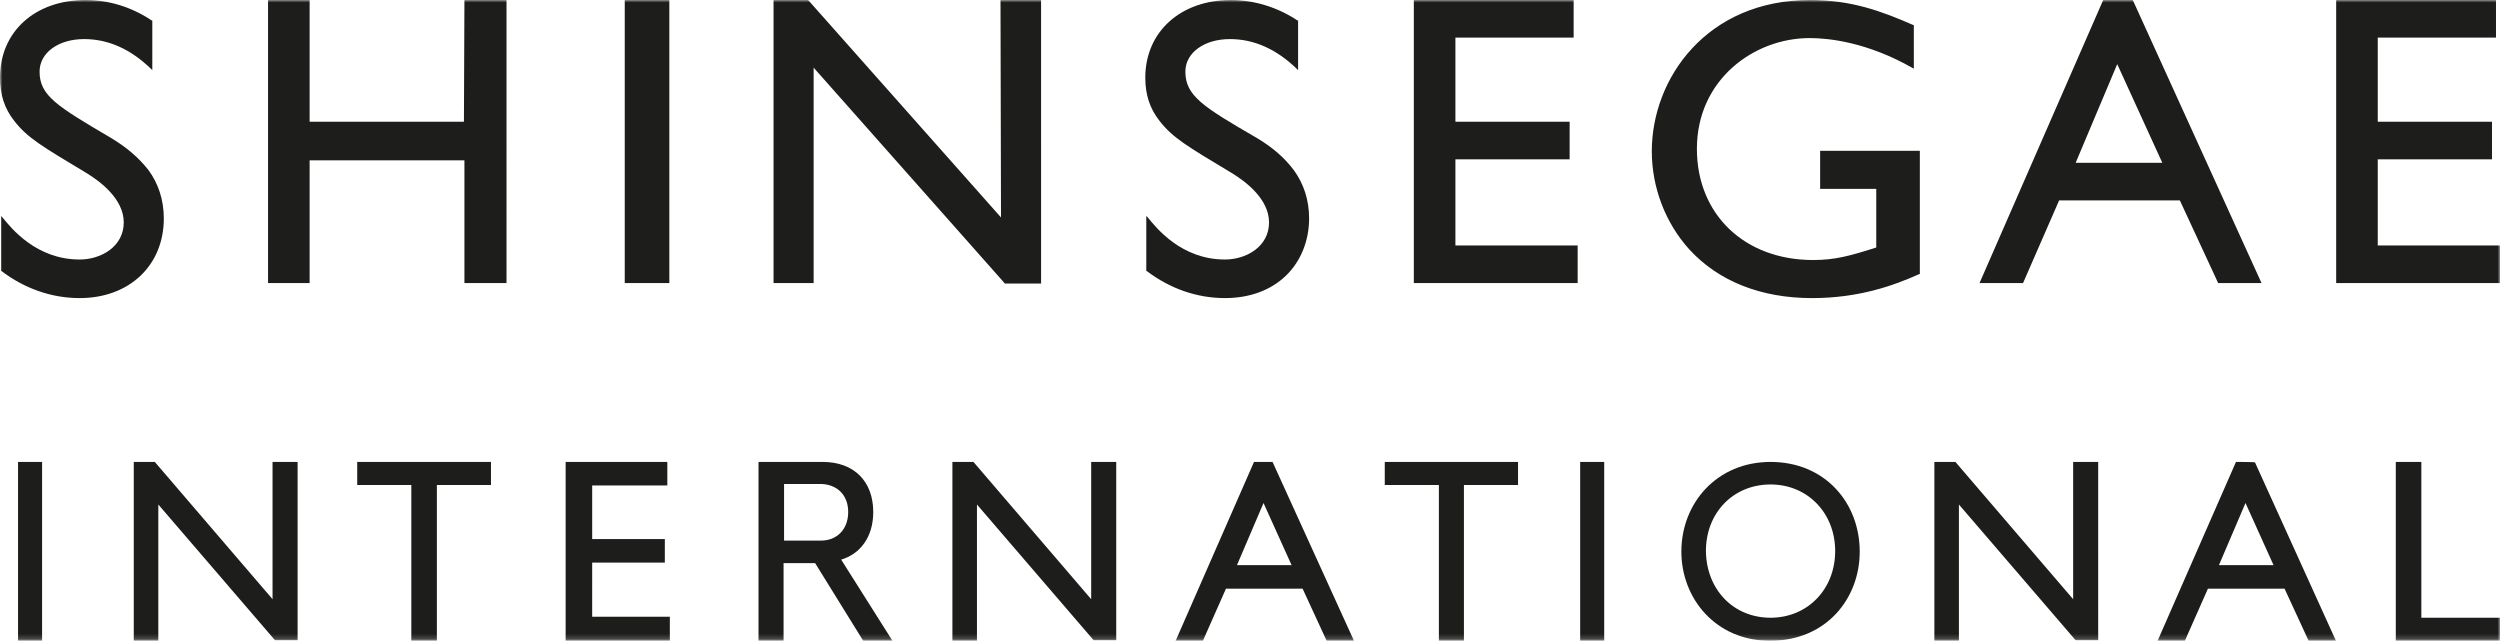 <?xml version="1.0" encoding="utf-8"?>
<!-- Generator: Adobe Illustrator 26.1.0, SVG Export Plug-In . SVG Version: 6.00 Build 0)  -->
<svg version="1.1" xmlns="http://www.w3.org/2000/svg" xmlns:xlink="http://www.w3.org/1999/xlink" x="0px" y="0px"
	 viewBox="0 0 499 127.9" style="enable-background:new 0 0 499 127.9;" xml:space="preserve">
<style type="text/css">
	.st0{display:none;}
	.st1{display:inline;fill:#FFFFFF;stroke:#231F20;stroke-miterlimit:10;}
	.st2{display:inline;fill:none;stroke:#231F20;stroke-width:0.5;stroke-miterlimit:10;}
	.st3{display:inline;}
	.st4{fill:none;stroke:#231F20;stroke-width:2;stroke-miterlimit:10;}
	.st5{fill:#231F20;}
	.st6{display:inline;fill:#231F20;}
	.st7{filter:url(#Adobe_OpacityMaskFilter);}
	.st8{fill-rule:evenodd;clip-rule:evenodd;fill:#FFFFFF;}
	
		.st9{mask:url(#n56p8zukgb_00000007426244185656346850000007107361648126456744_);fill-rule:evenodd;clip-rule:evenodd;fill:#1D1D1B;}
</style>
<g id="Layer_1" class="st0">
	<path class="st1" d="M1319.2,760.2c0,38.9-31.5,70.5-70.5,70.5c-38.9,0-70.5-31.5-70.5-70.5c0-38.9,31.5-70.5,70.5-70.5
		C1287.7,689.7,1319.2,721.3,1319.2,760.2z"/>
	<circle class="st2" cx="1248.8" cy="795.4" r="35.2"/>
	<circle class="st2" cx="1248.8" cy="724.9" r="35.2"/>
	<circle class="st2" cx="1284" cy="760.2" r="35.2"/>
	<circle class="st2" cx="1213.5" cy="760.2" r="35.2"/>
	<path class="st2" d="M1248.8,689.7L1248.8,689.7c-6.4,0-11.2,5.6-10.4,11.9l8,56.5c0.2,1.2,1.2,2,2.3,2l0,0c1.2,0,2.2-0.9,2.3-2
		l8-56.5C1260,695.4,1255.1,689.7,1248.8,689.7z"/>
	<path class="st2" d="M1248.8,830.6L1248.8,830.6c-6.4,0-11.2-5.6-10.4-11.9l8-56.5c0.2-1.2,1.2-2,2.3-2l0,0c1.2,0,2.2,0.9,2.3,2
		l8,56.5C1260,825,1255.1,830.6,1248.8,830.6z"/>
	<path class="st2" d="M1178.3,760.2L1178.3,760.2c0,6.4,5.6,11.2,11.9,10.4l56.5-8c1.2-0.2,2-1.2,2-2.3l0,0c0-1.2-0.9-2.2-2-2.3
		l-56.5-8C1183.9,748.9,1178.3,753.8,1178.3,760.2z"/>
	<path class="st2" d="M1319.2,760.2L1319.2,760.2c0,6.4-5.6,11.2-11.9,10.4l-56.5-8c-1.2-0.2-2-1.2-2-2.3l0,0c0-1.2,0.9-2.2,2-2.3
		l56.5-8C1313.6,748.9,1319.2,753.8,1319.2,760.2z"/>
	<g class="st3">
		<path class="st4" d="M1319.2,760.2c-38.9,0-70.5-31.5-70.5-70.5C1287.7,689.7,1319.2,721.3,1319.2,760.2z"/>
		<path class="st4" d="M1248.8,689.7c0,38.9-31.5,70.5-70.5,70.5C1178.3,721.3,1209.8,689.7,1248.8,689.7z"/>
		<path class="st4" d="M1319.2,760.2c0,38.9-31.5,70.5-70.5,70.5C1248.8,791.7,1280.3,760.2,1319.2,760.2z"/>
		<path class="st4" d="M1248.8,830.6c-38.9,0-70.5-31.5-70.5-70.5C1217.2,760.2,1248.8,791.7,1248.8,830.6z"/>
	</g>
	<g class="st3">
		<g>
			<path class="st5" d="M1165.8,897.2c-3.3,0-6-0.2-8.1-0.6c-2.1-0.4-3.8-1.2-4.9-2.3c-1.1-1.2-1.9-2.9-2.3-5.2
				c-0.4-2.3-0.6-5.3-0.6-9.1l-0.1-27.4h6.1v9.7c0.2,0,0.7,0,1.7-0.1c0.9-0.1,2-0.1,3.3-0.1c1.3,0,2.5-0.1,3.8-0.1
				c1.2-0.1,2.3-0.1,3.1-0.1c4.1,0,7.3,0.6,9.6,1.7c2.3,1.1,3.9,3,4.9,5.5c1,2.6,1.5,6,1.5,10.4c0,4.3-0.4,7.6-1.3,10
				c-0.8,2.4-2,4.2-3.6,5.3c-1.6,1.1-3.4,1.8-5.7,2.1C1171.1,897.1,1168.6,897.2,1165.8,897.2z M1165.9,893.6c3,0,5.4-0.3,7.1-1
				c1.7-0.7,2.9-2,3.6-4.1c0.7-2.1,1.1-5.2,1.1-9.3c-0.1-3.4-0.5-6.1-1.2-8c-0.7-2-1.9-3.4-3.5-4.3c-1.6-0.9-3.7-1.4-6.2-1.4
				c-0.8,0-1.8,0-2.9,0c-1.1,0-2.2,0.1-3.4,0.1c-1.1,0.1-2.1,0.1-3,0.1c-0.8,0-1.4,0-1.5,0v14.9c0,2.8,0.1,5.1,0.3,6.8
				c0.2,1.7,0.6,3,1.3,3.9c0.6,0.9,1.6,1.5,3,1.8C1161.9,893.4,1163.7,893.6,1165.9,893.6z"/>
			<path class="st5" d="M1200.3,897.3c-2.7,0-4.6-0.6-5.8-1.8c-1.2-1.2-1.8-3.3-1.8-6.5v-33.5c0-0.7,0.1-1.3,0.2-1.7
				c0.1-0.4,0.4-0.7,0.7-0.9c0.4-0.2,0.9-0.3,1.6-0.3h3.7c0,0.1,0,0.4-0.1,1.1c-0.1,0.7-0.1,1.6-0.1,2.6v31.7c0,2.2,0.2,3.8,0.7,4.8
				c0.5,1,1.5,1.5,2.9,1.5c0.4,0,1-0.1,1.7-0.2c0.7-0.1,1.2-0.2,1.4-0.3v2.7c-0.4,0.1-0.9,0.2-1.7,0.4S1201.9,897.3,1200.3,897.3z"
				/>
			<path class="st5" d="M1226.6,897.6c-3.5,0-6.3-0.2-8.4-0.5c-2.2-0.4-3.8-1-5-1.8c-1.1-0.8-1.9-2-2.4-3.4s-0.7-3.1-0.7-5.2
				c0-3,0.4-5.3,1.1-6.8c0.7-1.6,1.9-2.7,3.7-3.2c1.8-0.6,4.1-0.9,7-0.9c1.5,0,3.1,0,4.8,0.1c1.7,0.1,3.4,0.2,5,0.3
				c1.6,0.1,3,0.2,4.2,0.3c1.2,0.1,2,0.3,2.4,0.4c0-2.7-0.2-4.8-0.7-6.4c-0.5-1.6-1.2-2.7-2.2-3.5c-1-0.8-2.2-1.3-3.6-1.5
				c-1.4-0.2-3.1-0.4-5-0.4c-1.9,0-3.9,0.1-5.8,0.2c-2,0.1-3.8,0.4-5.4,0.7c-1.6,0.3-2.9,0.7-3.8,1.3V866c0-1.2,0.4-2.1,1.1-2.6
				c0.7-0.5,1.6-0.8,2.5-1c1.1-0.3,2.7-0.5,4.9-0.7c2.1-0.2,4.4-0.2,6.7-0.2c3,0,5.5,0.1,7.7,0.4c2.1,0.3,3.9,0.9,5.3,1.9
				c1.4,1,2.5,2.4,3.2,4.3c0.7,1.9,1.1,4.6,1.1,7.9v18.1c-0.4,1.2-1.9,2-4.7,2.6C1236.9,897.3,1232.5,897.6,1226.6,897.6z
				 M1226.6,894.6c2.7,0,4.8-0.1,6.5-0.3c1.6-0.2,2.8-0.4,3.7-0.7c0.8-0.3,1.4-0.7,1.6-1.1v-13.1c-0.5-0.2-1.5-0.4-2.9-0.5
				c-1.4-0.2-2.9-0.3-4.5-0.5c-1.6-0.1-2.9-0.2-4-0.2c-2.5,0-4.6,0.1-6.1,0.4c-1.6,0.3-2.7,1-3.3,2.2c-0.7,1.2-1,3-1,5.4
				c0,1.9,0.2,3.5,0.7,4.7c0.5,1.2,1.4,2.1,2.9,2.7C1221.4,894.3,1223.6,894.6,1226.6,894.6z"/>
			<path class="st5" d="M1269.8,897.2c-3.3,0-6-0.2-8.1-0.6c-2.1-0.4-3.8-1.2-4.9-2.3c-1.1-1.2-1.9-2.9-2.3-5.2
				c-0.4-2.3-0.6-5.3-0.6-9.1l-0.1-27.4h6.1v9.7c0.2,0,0.7,0,1.7-0.1c0.9-0.1,2-0.1,3.3-0.1c1.3,0,2.5-0.1,3.8-0.1
				c1.2-0.1,2.3-0.1,3.1-0.1c4.1,0,7.3,0.6,9.6,1.7c2.3,1.1,3.9,3,4.9,5.5c1,2.6,1.5,6,1.5,10.4c0,4.3-0.4,7.6-1.3,10
				c-0.8,2.4-2,4.2-3.6,5.3c-1.6,1.1-3.4,1.8-5.7,2.1C1275.1,897.1,1272.6,897.2,1269.8,897.2z M1269.9,893.6c3,0,5.4-0.3,7.1-1
				c1.7-0.7,2.9-2,3.6-4.1c0.7-2.1,1.1-5.2,1.1-9.3c-0.1-3.4-0.5-6.1-1.2-8c-0.7-2-1.9-3.4-3.5-4.3c-1.6-0.9-3.7-1.4-6.2-1.4
				c-0.8,0-1.8,0-2.9,0c-1.1,0-2.2,0.1-3.4,0.1c-1.1,0.1-2.1,0.1-3,0.1c-0.8,0-1.4,0-1.5,0v14.9c0,2.8,0.1,5.1,0.3,6.8
				c0.2,1.7,0.6,3,1.3,3.9c0.6,0.9,1.6,1.5,3,1.8C1265.9,893.4,1267.7,893.6,1269.9,893.6z"/>
			<path class="st5" d="M1304.3,897.3c-2.7,0-4.6-0.6-5.8-1.8c-1.2-1.2-1.8-3.3-1.8-6.5v-33.5c0-0.7,0.1-1.3,0.2-1.7
				c0.1-0.4,0.4-0.7,0.7-0.9c0.4-0.2,0.9-0.3,1.6-0.3h3.7c0,0.1,0,0.4-0.1,1.1c-0.1,0.7-0.1,1.6-0.1,2.6v31.7c0,2.2,0.2,3.8,0.7,4.8
				c0.5,1,1.5,1.5,2.9,1.5c0.4,0,1-0.1,1.7-0.2c0.7-0.1,1.2-0.2,1.4-0.3v2.7c-0.4,0.1-0.9,0.2-1.7,0.4
				C1307.1,897.2,1305.9,897.3,1304.3,897.3z"/>
			<path class="st5" d="M1330.6,897.6c-3.5,0-6.3-0.2-8.4-0.5c-2.2-0.4-3.8-1-5-1.8c-1.1-0.8-1.9-2-2.4-3.4
				c-0.4-1.4-0.7-3.1-0.7-5.2c0-3,0.4-5.3,1.1-6.8c0.7-1.6,1.9-2.7,3.7-3.2c1.8-0.6,4.1-0.9,7-0.9c1.5,0,3.1,0,4.8,0.1
				c1.7,0.1,3.4,0.2,5,0.3s3,0.2,4.2,0.3s2,0.3,2.4,0.4c0-2.7-0.2-4.8-0.7-6.4c-0.5-1.6-1.2-2.7-2.2-3.5c-1-0.8-2.2-1.3-3.6-1.5
				c-1.4-0.2-3.1-0.4-5-0.4c-1.9,0-3.9,0.1-5.8,0.2c-2,0.1-3.8,0.4-5.4,0.7c-1.6,0.3-2.9,0.7-3.8,1.3V866c0-1.2,0.4-2.1,1.1-2.6
				s1.6-0.8,2.5-1c1.1-0.3,2.7-0.5,4.9-0.7c2.1-0.2,4.4-0.2,6.7-0.2c3,0,5.5,0.1,7.7,0.4c2.1,0.3,3.9,0.9,5.3,1.9
				c1.4,1,2.5,2.4,3.2,4.3c0.7,1.9,1.1,4.6,1.1,7.9v18.1c-0.4,1.2-1.9,2-4.7,2.6C1340.9,897.3,1336.5,897.6,1330.6,897.6z
				 M1330.6,894.6c2.7,0,4.8-0.1,6.5-0.3s2.8-0.4,3.7-0.7c0.8-0.3,1.4-0.7,1.6-1.1v-13.1c-0.5-0.2-1.5-0.4-2.9-0.5
				c-1.4-0.2-2.9-0.3-4.5-0.5c-1.6-0.1-2.9-0.2-4-0.2c-2.5,0-4.5,0.1-6.1,0.4c-1.6,0.3-2.7,1-3.3,2.2c-0.7,1.2-1,3-1,5.4
				c0,1.9,0.2,3.5,0.7,4.7c0.5,1.2,1.4,2.1,2.9,2.7S1327.6,894.6,1330.6,894.6z"/>
		</g>
	</g>
	<path class="st1" d="M1532.2,999.2c0,38.9-31.5,70.5-70.5,70.5c-38.9,0-70.4-31.5-70.4-70.5s31.5-70.5,70.4-70.5
		C1500.6,928.7,1532.2,960.3,1532.2,999.2z"/>
	<circle class="st2" cx="1461.7" cy="1034.4" r="35.2"/>
	<circle class="st2" cx="1461.7" cy="963.9" r="35.2"/>
	<circle class="st2" cx="1496.9" cy="999.2" r="35.2"/>
	<circle class="st2" cx="1426.5" cy="999.2" r="35.2"/>
	<path class="st2" d="M1461.7,928.7L1461.7,928.7c-6.4,0-11.2,5.6-10.4,11.9l8,56.5c0.2,1.2,1.2,2,2.3,2l0,0c1.2,0,2.2-0.9,2.3-2
		l8-56.5C1472.9,934.3,1468.1,928.7,1461.7,928.7z"/>
	<path class="st2" d="M1461.7,1069.6L1461.7,1069.6c-6.4,0-11.2-5.6-10.4-11.9l8-56.5c0.2-1.2,1.2-2,2.3-2l0,0c1.2,0,2.2,0.9,2.3,2
		l8,56.5C1472.9,1064,1468.1,1069.6,1461.7,1069.6z"/>
	<path class="st2" d="M1391.2,999.2L1391.2,999.2c0,6.4,5.6,11.2,11.9,10.4l56.5-8c1.2-0.2,2-1.2,2-2.3l0,0c0-1.2-0.9-2.2-2-2.3
		l-56.5-8C1396.9,987.9,1391.2,992.8,1391.2,999.2z"/>
	<path class="st2" d="M1532.1,999.2L1532.1,999.2c0,6.4-5.6,11.2-11.9,10.4l-56.5-8c-1.2-0.2-2-1.2-2-2.3l0,0c0-1.2,0.9-2.2,2-2.3
		l56.5-8C1526.5,987.9,1532.1,992.8,1532.1,999.2z"/>
	<g class="st3">
		<path class="st4" d="M1532.2,999.2c-38.9,0-70.5-31.5-70.5-70.5C1500.6,928.7,1532.2,960.3,1532.2,999.2z"/>
		<path class="st4" d="M1461.7,928.7c0,38.9-31.5,70.5-70.4,70.5C1391.2,960.3,1422.8,928.7,1461.7,928.7z"/>
		<path class="st4" d="M1532.2,999.2c0,38.9-31.5,70.5-70.5,70.5C1461.7,1030.7,1493.2,999.2,1532.2,999.2z"/>
		<path class="st4" d="M1461.7,1069.6c-38.9,0-70.4-31.5-70.4-70.5C1430.2,999.2,1461.7,1030.7,1461.7,1069.6z"/>
	</g>
	<g class="st3">
		<g>
			<path d="M1390.5,1101.5c3.3,0,6.2,0.8,8.9,2.4c2.7,1.6,4.8,3.7,6.4,6.4c1.6,2.7,2.4,5.6,2.4,8.9c0,2.4-0.5,4.7-1.4,6.8
				c-0.9,2.1-2.2,4-3.8,5.6c-1.6,1.6-3.5,2.9-5.6,3.8s-4.4,1.4-6.8,1.4c-2.8,0-5.2-0.7-7.2-2c-2-1.3-3.6-3-4.8-5.2v6.3h-4.7v-50.2
				h4.7v22.9c1.2-2.1,2.7-3.8,4.8-5.2C1385.3,1102.2,1387.7,1101.5,1390.5,1101.5z M1390.4,1132.2c2.4,0,4.6-0.6,6.5-1.8
				c1.9-1.2,3.5-2.7,4.7-4.7c1.2-2,1.7-4.2,1.7-6.6c0-2.5-0.6-4.7-1.8-6.6c-1.2-2-2.8-3.5-4.7-4.7c-2-1.2-4.1-1.7-6.4-1.7
				c-2.4,0-4.4,0.6-6.1,1.8s-3.1,2.8-4,4.8s-1.4,4.2-1.4,6.6c0,2.4,0.5,4.6,1.4,6.6c0.9,2,2.3,3.5,4,4.7
				C1386.1,1131.6,1388.1,1132.2,1390.4,1132.2z"/>
			<path d="M1414.1,1135.9v-50.2h4.7v50.2H1414.1z"/>
			<path d="M1454.3,1102.5h4.7v33.5h-4.7l-0.2-6.2c-1.1,2.1-2.6,3.8-4.6,5.1c-2,1.3-4.3,2-7,2c-2.5,0-4.8-0.5-6.9-1.4
				s-4-2.2-5.7-3.8c-1.6-1.6-2.9-3.5-3.8-5.7c-0.9-2.1-1.4-4.4-1.4-6.9c0-2.4,0.5-4.7,1.4-6.8s2.2-4,3.7-5.6
				c1.6-1.6,3.4-2.9,5.6-3.8c2.1-0.9,4.4-1.4,6.8-1.4c2.8,0,5.2,0.7,7.3,2c2.1,1.3,3.7,3.1,5,5.2L1454.3,1102.5z M1442.5,1132.3
				c2.4,0,4.4-0.6,6.2-1.8c1.7-1.2,3-2.7,4-4.7c0.9-2,1.4-4.2,1.4-6.6c0-2.5-0.5-4.7-1.4-6.6c-0.9-2-2.3-3.5-4-4.7s-3.8-1.7-6.1-1.7
				s-4.5,0.6-6.5,1.8s-3.5,2.7-4.7,4.7c-1.1,2-1.7,4.2-1.7,6.6c0,2.4,0.6,4.6,1.8,6.6c1.2,2,2.7,3.5,4.7,4.7
				C1438,1131.7,1440.2,1132.3,1442.5,1132.3z"/>
			<path d="M1482.3,1101.5c3.3,0,6.2,0.8,8.9,2.4c2.7,1.6,4.8,3.7,6.4,6.4c1.6,2.7,2.4,5.6,2.4,8.9c0,2.4-0.5,4.7-1.4,6.8
				c-0.9,2.1-2.2,4-3.8,5.6c-1.6,1.6-3.5,2.9-5.6,3.8s-4.4,1.4-6.8,1.4c-2.8,0-5.2-0.7-7.2-2c-2-1.3-3.6-3-4.8-5.2v6.3h-4.7v-50.2
				h4.7v22.9c1.2-2.1,2.7-3.8,4.8-5.2C1477.2,1102.2,1479.5,1101.5,1482.3,1101.5z M1482.3,1132.2c2.4,0,4.6-0.6,6.5-1.8
				c1.9-1.2,3.5-2.7,4.7-4.7c1.2-2,1.7-4.2,1.7-6.6c0-2.5-0.6-4.7-1.8-6.6c-1.2-2-2.8-3.5-4.7-4.7c-2-1.2-4.1-1.7-6.4-1.7
				c-2.4,0-4.4,0.6-6.1,1.8s-3.1,2.8-4,4.8s-1.4,4.2-1.4,6.6c0,2.4,0.5,4.6,1.4,6.6c0.9,2,2.3,3.5,4,4.7
				C1477.9,1131.6,1479.9,1132.2,1482.3,1132.2z"/>
			<path d="M1506,1135.9v-50.2h4.7v50.2H1506z"/>
			<path d="M1546.2,1102.5h4.7v33.5h-4.7l-0.2-6.2c-1.1,2.1-2.6,3.8-4.6,5.1c-2,1.3-4.3,2-7,2c-2.5,0-4.8-0.5-6.9-1.4
				s-4-2.2-5.7-3.8c-1.6-1.6-2.9-3.5-3.8-5.7c-0.9-2.1-1.4-4.4-1.4-6.9c0-2.4,0.5-4.7,1.4-6.8s2.2-4,3.7-5.6
				c1.6-1.6,3.4-2.9,5.6-3.8c2.1-0.9,4.4-1.4,6.8-1.4c2.8,0,5.2,0.7,7.3,2c2.1,1.3,3.7,3.1,5,5.2L1546.2,1102.5z M1534.3,1132.3
				c2.4,0,4.4-0.6,6.2-1.8c1.7-1.2,3-2.7,4-4.7c0.9-2,1.4-4.2,1.4-6.6c0-2.5-0.5-4.7-1.4-6.6c-0.9-2-2.3-3.5-4-4.7s-3.8-1.7-6.1-1.7
				s-4.5,0.6-6.5,1.8s-3.5,2.7-4.7,4.7c-1.1,2-1.7,4.2-1.7,6.6c0,2.4,0.6,4.6,1.8,6.6c1.2,2,2.7,3.5,4.7,4.7
				C1529.9,1131.7,1532,1132.3,1534.3,1132.3z"/>
		</g>
	</g>
	<polygon class="st6" points="1246.4,757.9 1246.9,759.2 1247.7,760.2 1246.9,761.1 1246.4,762.6 1247.5,762.2 1248.6,761.2 
		1249.9,762.2 1251.2,762.5 1250.6,761.1 1249.7,760.2 1250.7,759.2 1251.2,757.8 1250.8,757.8 1249.8,758.2 1248.7,759.2 
		1248,758.4 1246.9,757.9 	"/>
</g>
<g id="Layer_2">
	<g>
		<g>
			<defs>
				<filter id="Adobe_OpacityMaskFilter" filterUnits="userSpaceOnUse" x="0" y="0" width="499" height="127.9">
					<feColorMatrix  type="matrix" values="1 0 0 0 0  0 1 0 0 0  0 0 1 0 0  0 0 0 1 0"/>
				</filter>
			</defs>
			
				<mask maskUnits="userSpaceOnUse" x="0" y="0" width="499" height="127.9" id="n56p8zukgb_00000007426244185656346850000007107361648126456744_">
				<g class="st7">
					<path id="qitxjhcbia_00000063633544906436206520000011124109196940412344_" class="st8" d="M-3,130.9h505.7V0H-3V130.9z"/>
				</g>
			</mask>
			<path class="st9" d="M22.1,27.5C11.4,21.2,7.9,19.1,7.9,14.3c0-3.8,3.8-6.5,8.9-6.5c4.8,0,9.3,2,13.4,6l0.2,0.2V4.1l-0.1,0
				C26.3,1.4,21.7,0,17.1,0C7,0,0,6.3,0,15.5c0,3.4,0.9,6.2,2.9,8.7c2.6,3.3,5.3,4.9,14.3,10.3c2.8,1.7,7.5,5.2,7.5,9.9
				c0,4.8-4.5,7.4-8.8,7.4c-8.7,0-13.7-6.3-15.4-8.4l-0.3-0.3v11l0.1,0c4.6,3.5,10,5.4,15.6,5.4c9.9,0,16.8-6.5,16.8-15.9
				c0-3.7-1.1-7-3.1-9.7C27.7,31.5,25.3,29.4,22.1,27.5 M92.6,24.3H61.8V0h-8.3v56.5h8.3V32h30.9v24.5h8.4V0h-8.4L92.6,24.3z
				 M124.7,56.5h8.9V0h-8.9V56.5z M199.8,43.4L161.3,0h-6.9v56.5h8v-43l38.1,43l0,0.1h7.3V0h-8.1L199.8,43.4z M250.8,27.5
				c-10.7-6.2-14.2-8.4-14.2-13.2c0-3.8,3.8-6.5,8.9-6.5c4.8,0,9.3,2,13.4,6l0.2,0.2V4.1l-0.1,0c-3.9-2.6-8.6-4.1-13.3-4.1
				c-10,0-17.1,6.3-17.1,15.5c0,3.4,0.9,6.2,2.9,8.7c2.6,3.3,5.3,4.9,14.3,10.3c2.8,1.7,7.5,5.2,7.5,9.9c0,4.8-4.5,7.4-8.8,7.4
				c-8.7,0-13.7-6.3-15.4-8.4l-0.3-0.3v11l0.1,0c4.6,3.5,10,5.4,15.6,5.4c5,0,9.2-1.6,12.2-4.5c2.9-2.8,4.6-6.9,4.6-11.4
				c0-3.7-1.1-7-3.1-9.7C256.4,31.5,254,29.4,250.8,27.5 M290.5,31.8h22.8v-7.5h-22.8V7.5h23.6V0h-31.9v56.5h32.7V49h-24.4
				L290.5,31.8z M363.3,37.7h11.2v11.7c-5.3,1.7-8.3,2.5-12.6,2.5c-13.7,0-23.2-9.1-23.2-22.2c0-13.8,11.4-22.1,22.5-22.1
				c3.8,0,11.5,0.8,20.6,6l0.2,0.1V5l-0.1,0C375.5,2.2,369.5,0,361.3,0c-20.6,0-31.6,15.6-31.6,30.2c0,7.2,2.7,14.3,7.5,19.6
				c5.8,6.3,14.2,9.7,24.5,9.7c9.3,0,16.3-2.5,21.4-4.8l0.1,0V30.1h-19.9L363.3,37.7L363.3,37.7z M431.6,32.5h-17.3l8.3-19.7
				L431.6,32.5z M419.8,0l-24.6,56.3l-0.1,0.2h8.7l7.2-16.5h24.1l7.6,16.4l0,0.1h8.7L425.7,0H419.8L419.8,0z M474.6,49V31.8h22.8
				v-7.5h-22.8V7.5h23.6V0h-31.9v56.5H499V49H474.6z M163.9,96.6h-7.4v11.3h7.4c3.1,0,5.4-2.2,5.4-5.7
				C169.3,98.7,167,96.7,163.9,96.6z M172.3,127.9l-9.6-15.5h-6.3v15.5h-5V92.2h12.8c6.3,0,10.1,3.9,10.1,10c0,5.1-2.7,8.4-6.4,9.5
				l10.3,16.3H172.3z M353.4,123.3c7.4,0,12.9-5.7,12.9-13.3c0-7.6-5.5-13.3-12.9-13.3c-7.4,0-12.9,5.6-12.9,13.3
				C340.6,117.7,346,123.3,353.4,123.3 M353.4,92.2c10.9,0,17.8,8.2,17.8,17.9c0,9.4-6.7,17.8-17.9,17.8c-10.8,0-17.7-8.4-17.7-17.8
				C335.6,100.4,342.7,92.2,353.4,92.2 M413.8,119.6l-23.5-27.4h-4.2v35.7h4.9v-27.2l23.3,27.1l0,0h4.5V92.2h-5L413.8,119.6z
				 M3.6,127.9h4.8V92.2H3.6V127.9z M315.4,127.9h4.8V92.2h-4.8V127.9z M54.4,119.6L30.9,92.2h-4.2v35.7h4.9v-27.2l23.3,27.1l0,0
				h4.5V92.2h-5V119.6z M217.8,119.6l-23.5-27.4h-4.2v35.7h4.9v-27.2l23.3,27.1l0,0h4.5V92.2h-5L217.8,119.6z M118.2,112.3h14.5
				v-4.7h-14.5V96.9h15v-4.7h-20.3v35.7h20.8v-4.8h-15.5L118.2,112.3z M453.8,112.8h-10.9l5.3-12.4L453.8,112.8L453.8,112.8z
				 M446.3,92.2l-15.6,35.6l-0.1,0.1h5.5l4.6-10.4H456l4.8,10.4l0,0.1h5.5l-16.2-35.7C450.1,92.2,446.3,92.2,446.3,92.2z
				 M257.8,112.8h-10.9l5.3-12.4L257.8,112.8z M250.3,92.2l-15.6,35.6l-0.1,0.1h5.5l4.6-10.4H260l4.8,10.4l0,0.1h5.5L254,92.2
				L250.3,92.2L250.3,92.2z M98,96.8H87.2v31.1h-5.1V96.8H71.3v-4.6H98L98,96.8z M303,96.8h-10.8v31.1h-5V96.8h-10.8v-4.6H303
				L303,96.8z M483.3,123.3H499v4.6h-20.8V92.2h5.1L483.3,123.3z"/>
		</g>
	</g>
</g>
</svg>
